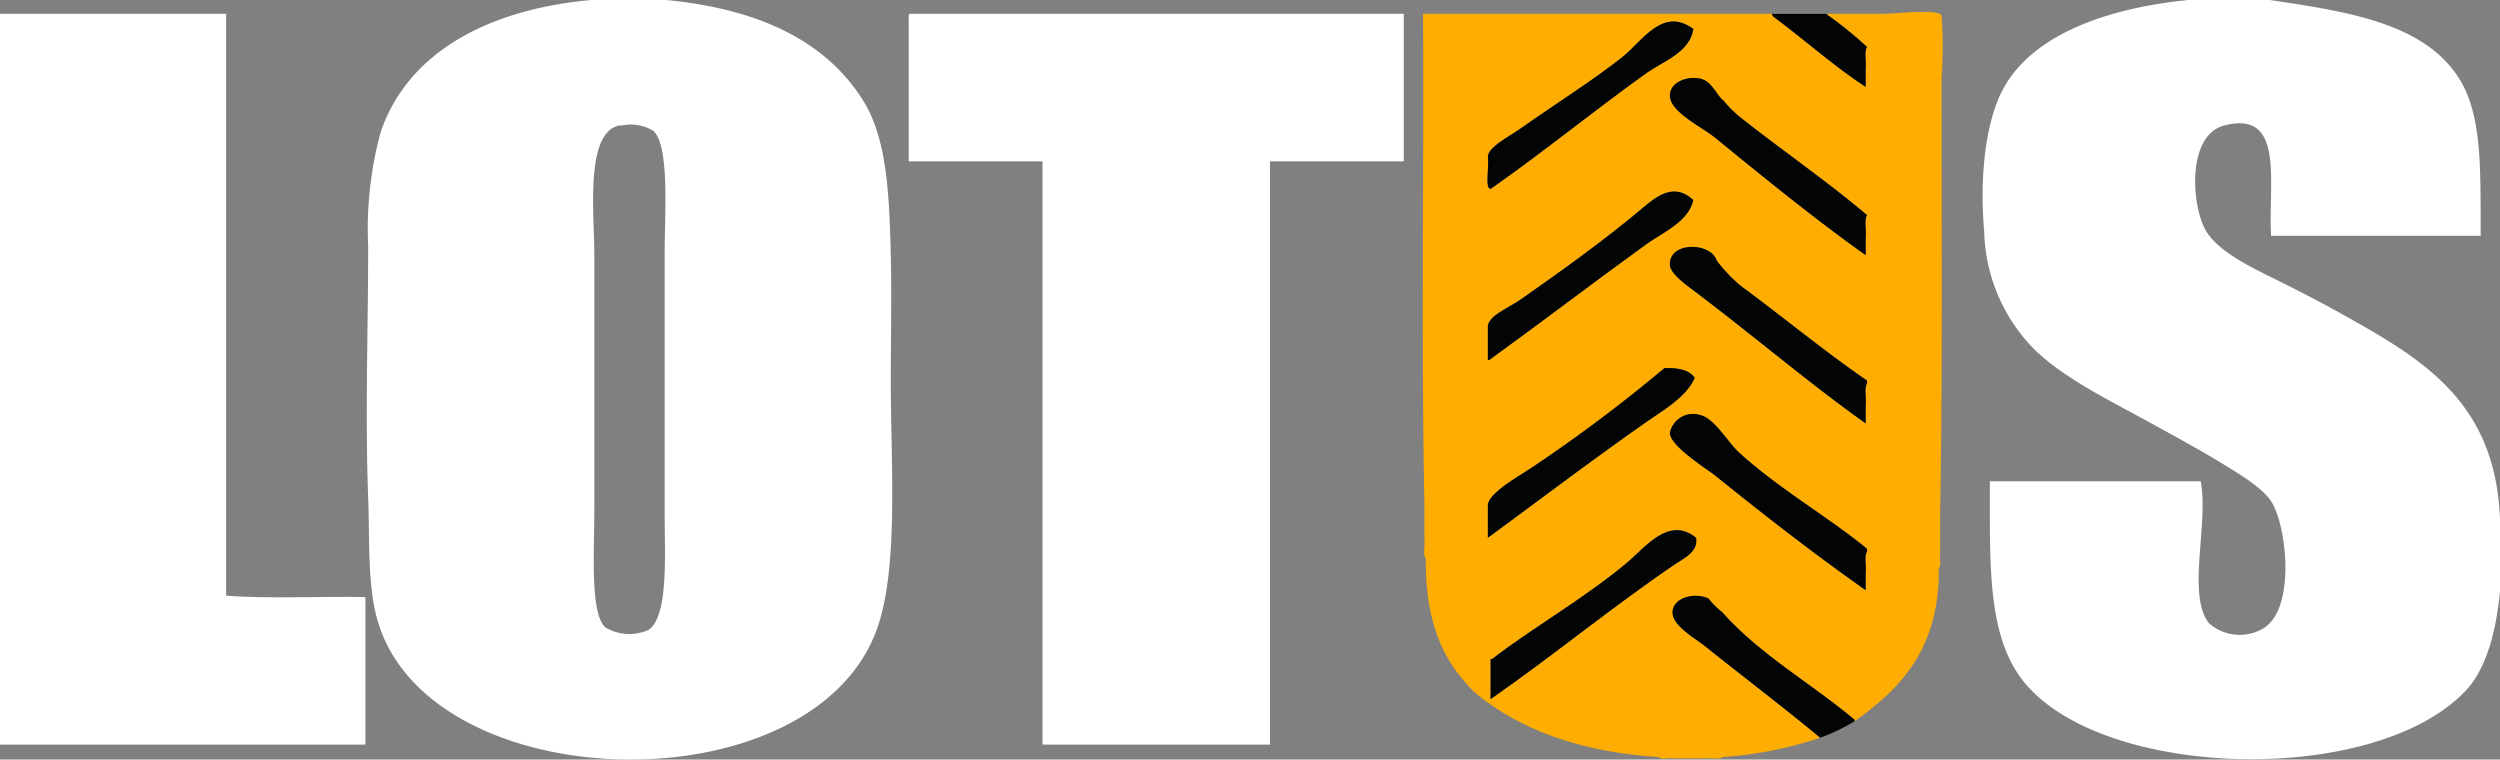 <svg xmlns="http://www.w3.org/2000/svg" width="160" height="48.61" viewBox="0 0 160 48.61"><rect x="0" y="0" width="160" height="48.61" fill="#808080" stroke="none"/><g transform="translate(-121.754 -322.549)"><path d="M364.408,356.37c.16-8.467.088-18.752.088-27.8a27.724,27.724,0,0,0,0-4.059c-.344-.412-2.956-.088-3.618-.088h-3.706c.019.1.1.137.176.176a27.65,27.65,0,0,1,2.383,1.942c-.2.3-.031.969-.089,1.412V329.1c-2.092-1.379-3.918-3.024-5.913-4.5-.017-.072-.089-.088-.088-.176H331.314c.059,10.443-.118,21.122.088,31.418v2.206c.057.385-.115,1,.088,1.236-.049,3.491.845,6.038,2.471,7.854a6.027,6.027,0,0,0,.97.97c2.871,2.248,6.659,3.579,11.473,3.883.123.2.614.033.883.088h2.206c.3-.056.82.114.97-.088a24.716,24.716,0,0,0,6.266-1.236c-2.057-1.72-4.948-3.92-7.325-5.824-.746-.6-2.225-1.385-2.118-2.294.1-.861,1.4-1.2,2.294-.795a5.006,5.006,0,0,0,.882.883c2.408,2.71,5.689,4.549,8.472,6.883v.088c2.964-2.1,5.449-4.671,5.383-9.8.2-.18.032-.733.088-1.059Zm-4.677-19.062c-.2.3-.031.969-.089,1.412v1.147c-2.979-2.1-6.432-4.895-9.619-7.5-.876-.716-2.94-1.669-2.912-2.736.021-.823,1.079-1.245,1.941-1.059.768.166,1.051,1.092,1.5,1.412a7.156,7.156,0,0,0,1.059,1.059C354.289,333.16,357.133,335.11,359.731,337.307Zm0,10.766c-.2.3-.031.97-.089,1.412v1.148c-3.48-2.452-7.448-5.834-11.208-8.649-.513-.385-1.305-1.006-1.323-1.5-.054-1.508,2.626-1.453,3-.265a9.991,9.991,0,0,0,1.5,1.588c2.728,2.008,5.314,4.159,8.119,6.09ZM335.462,333.6c0-.654,1.276-1.258,2.118-1.853,2.092-1.481,4.732-3.143,6.531-4.589,1.219-.979,2.558-3.217,4.5-1.765-.208,1.5-1.972,2.088-3,2.824-3.316,2.373-6.588,5.044-9.972,7.413C335.252,335.615,335.56,334.192,335.462,333.6Zm0,12.973v-2.03c-.087-.768,1.258-1.251,2.118-1.853,2.714-1.9,5.432-3.856,7.766-5.824.895-.755,2.032-1.683,3.265-.529-.3,1.388-1.965,2.078-3,2.824-3.327,2.4-6.7,4.985-10.061,7.413Zm0,9.267c.126-.807,1.969-1.8,2.824-2.383a96.969,96.969,0,0,0,8.472-6.354c.884-.031,1.6.108,1.942.618-.519,1.22-2,2.062-3.089,2.824-3.37,2.359-6.778,4.938-10.149,7.413Zm12,3.794c-3.964,2.684-7.831,5.869-11.826,8.649v-2.56h.088c2.477-1.931,5.9-3.875,8.649-6.178,1.151-.965,2.675-3.011,4.412-1.588C348.932,358.856,348.042,359.243,347.464,359.635Zm12.179,1.677c-3.283-2.312-6.323-4.672-9.619-7.325-.548-.441-2.889-1.882-2.912-2.736a1.508,1.508,0,0,1,1.941-1.147c.89.185,1.77,1.741,2.471,2.383,2.5,2.292,5.809,4.2,8.208,6.178v.176c-.2.267-.032.91-.089,1.324Z" transform="translate(-118.484 -0.991)" fill="#ffad00" fill-rule="evenodd"/><path d="M190.158,322.549h4.765c6.012.579,10.245,2.65,12.62,6.442,1.506,2.405,1.67,5.9,1.765,9.885.064,2.661,0,5.442,0,8.031,0,5.073.475,11.355-.706,15.356-3.591,12.165-29.144,11.642-32.212-.265-.569-2.208-.427-4.854-.529-7.59-.2-5.362,0-10.768,0-16.062a23.884,23.884,0,0,1,.794-7.325C178.4,325.864,183.6,323.131,190.158,322.549Zm1.765,8.031c-2.2.467-1.588,5.688-1.588,8.208V355.2c0,2.562-.284,6.62.706,7.5a2.977,2.977,0,0,0,2.736.176c1.325-.8,1.059-4.928,1.059-7.325V338.7c0-2.465.327-6.742-.706-7.766a2.773,2.773,0,0,0-2.029-.353C192.042,330.591,191.979,330.568,191.922,330.58Z" transform="translate(-30.544)" fill="#fff" fill-rule="evenodd"/><path d="M426.915,322.549h5.207c5.1.756,9.977,1.506,12.179,5.119,1.449,2.377,1.3,5.9,1.324,9.972H432.21c-.2-3.347.922-8.081-3-7.06-2.343.61-2.123,4.918-1.236,6.619.661,1.266,2.523,2.241,4.06,3,1.623.8,3.211,1.615,4.589,2.383,5.247,2.921,9.971,5.645,10.237,13.238v4.589c-.239,2.391-.809,4.88-2.206,6.354-5.986,6.315-24.221,5.674-28.682-1.147-1.944-2.973-1.745-7.385-1.765-12.267h13.5c.516,2.768-.907,7.278.529,9.09a2.976,2.976,0,0,0,3.265.441c2.3-1.028,1.764-6.394.794-8.119-.548-.974-2.255-1.962-3.53-2.736-1.421-.862-2.828-1.61-4.06-2.294-2.579-1.434-5.8-2.952-7.766-4.942a11.127,11.127,0,0,1-3.089-7.413c-.293-3.288.02-6.953,1.235-9.178C417.018,324.666,421.933,323.041,426.915,322.549Z" transform="translate(-165.106)" fill="#fff" fill-rule="evenodd"/><path d="M121.754,324.58h14.474v37.242c2.794.206,5.971.03,8.913.088v9.443H121.754Z" transform="translate(0 -1.148)" fill="#fff" fill-rule="evenodd"/><path d="M255.667,324.58h31.594v9.443H278.7v37.33H264.14v-37.33h-8.561v-9.178C255.572,324.719,255.565,324.595,255.667,324.58Z" transform="translate(-75.667 -1.148)" fill="#fff" fill-rule="evenodd"/><g transform="translate(216.953 323.432)"><path d="M386.419,324.756A27.66,27.66,0,0,1,388.8,326.7c-.2.3-.031.969-.089,1.412v1.147c-2.092-1.379-3.918-3.024-5.913-4.5-.017-.072-.089-.088-.088-.176h3.53C386.262,324.679,386.341,324.717,386.419,324.756Z" transform="translate(-364.509 -324.58)" fill="#030404" fill-rule="evenodd"/><path d="M371.261,411.349c2.408,2.71,5.689,4.549,8.472,6.884v.088a12.267,12.267,0,0,1-2.206,1.059c-2.057-1.72-4.948-3.92-7.325-5.824-.746-.6-2.225-1.385-2.118-2.294.1-.861,1.4-1.2,2.295-.795A5,5,0,0,0,371.261,411.349Z" transform="translate(-356.234 -373.048)" fill="#030404" fill-rule="evenodd"/><path d="M340.847,334.4c0-.654,1.276-1.258,2.118-1.853,2.092-1.481,4.732-3.143,6.531-4.589,1.219-.979,2.558-3.217,4.5-1.765-.208,1.5-1.972,2.088-3,2.824-3.316,2.373-6.588,5.044-9.972,7.413C340.637,336.415,340.945,334.993,340.847,334.4Z" transform="translate(-340.823 -325.223)" fill="#030404" fill-rule="evenodd"/><path d="M380.216,344.217v1.147c-2.979-2.1-6.432-4.895-9.619-7.5-.876-.716-2.94-1.669-2.912-2.736.021-.823,1.079-1.245,1.941-1.059.768.166,1.051,1.092,1.5,1.412a7.16,7.16,0,0,0,1.059,1.059c2.677,2.118,5.521,4.069,8.119,6.266C380.1,343.1,380.274,343.774,380.216,344.217Z" transform="translate(-356.011 -329.92)" fill="#030404" fill-rule="evenodd"/><path d="M340.873,359.5c-.087-.768,1.258-1.251,2.118-1.853,2.714-1.9,5.432-3.856,7.766-5.824.895-.755,2.032-1.683,3.265-.529-.3,1.388-1.965,2.078-3,2.824-3.327,2.4-6.7,4.985-10.061,7.413h-.088Z" transform="translate(-340.849 -339.375)" fill="#030404" fill-rule="evenodd"/><path d="M372.185,361.374c2.728,2.008,5.314,4.159,8.119,6.09v.176c-.2.3-.031.97-.089,1.412V370.2c-3.48-2.452-7.448-5.834-11.208-8.649-.513-.385-1.305-1.006-1.323-1.5-.054-1.508,2.626-1.453,3-.265A9.995,9.995,0,0,0,372.185,361.374Z" transform="translate(-356.011 -343.988)" fill="#030404" fill-rule="evenodd"/><path d="M380.216,393.681v1.147c-3.283-2.312-6.322-4.672-9.619-7.325-.548-.441-2.889-1.882-2.912-2.736a1.508,1.508,0,0,1,1.941-1.147c.89.185,1.77,1.741,2.471,2.383,2.5,2.292,5.809,4.2,8.208,6.178v.176C380.1,392.624,380.273,393.267,380.216,393.681Z" transform="translate(-356.011 -357.939)" fill="#030404" fill-rule="evenodd"/><path d="M341.284,408.881h.088c2.477-1.931,5.9-3.875,8.649-6.178,1.151-.965,2.675-3.011,4.412-1.588.145.9-.745,1.285-1.324,1.677-3.964,2.684-7.831,5.869-11.826,8.649Z" transform="translate(-341.083 -367.58)" fill="#030404" fill-rule="evenodd"/><path d="M340.878,385.5c.126-.807,1.969-1.8,2.824-2.383a96.971,96.971,0,0,0,8.472-6.354c.884-.031,1.6.108,1.942.618-.519,1.22-2,2.062-3.089,2.824-3.37,2.359-6.778,4.938-10.149,7.413Z" transform="translate(-340.854 -354.085)" fill="#030404" fill-rule="evenodd"/></g></g></svg>